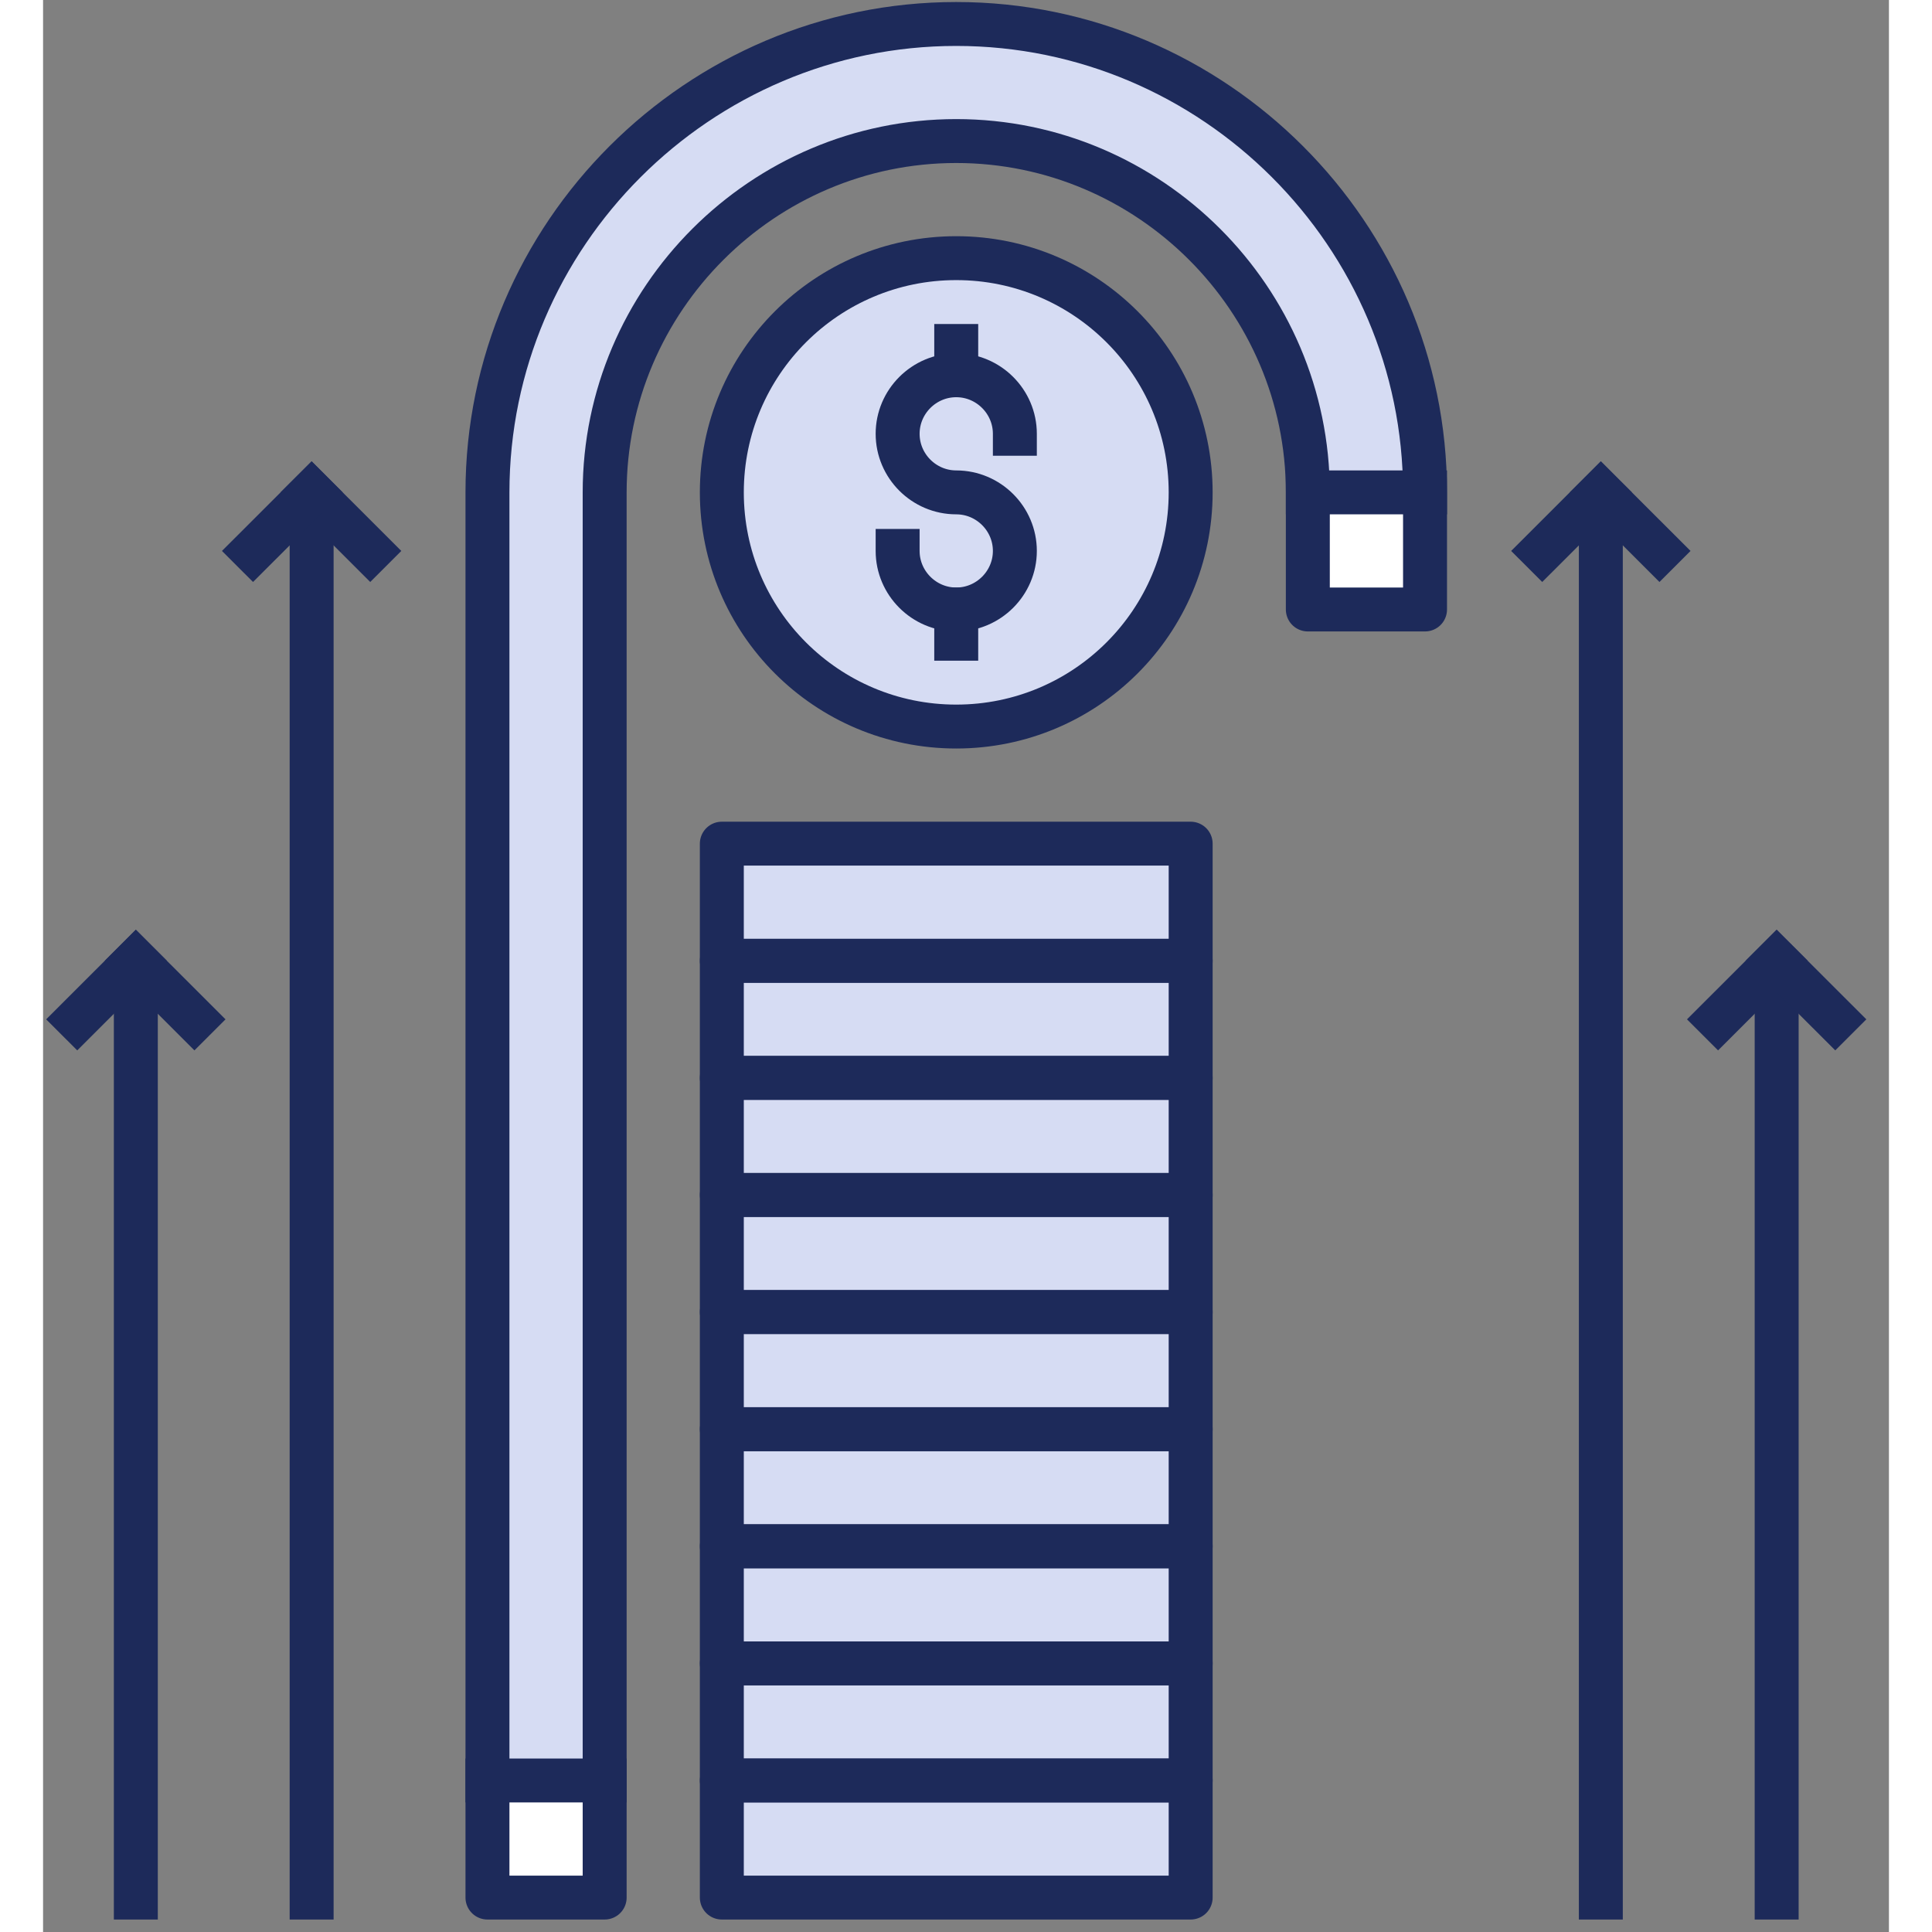 <svg xmlns="http://www.w3.org/2000/svg" xmlns:xlink="http://www.w3.org/1999/xlink" width="300px" height="300px" viewBox="0 0 300 314"><rect x="0" y="0" width="300" height="314" fill="#808080" stroke="none"/><g id="surface1"><path style=" stroke:none;fill-rule:nonzero;fill:rgb(83.922%,86.275%,95.294%);fill-opacity:1;" d="M 72.223 308.379 L 72.223 80.016 C 72.223 38.148 106.508 3.895 148.41 3.895 C 190.316 3.895 224.602 38.148 224.602 80.016 L 224.602 99.047 L 205.555 99.047 L 205.555 80.016 C 205.555 48.613 179.84 22.922 148.41 22.922 C 116.984 22.922 91.27 48.613 91.27 80.016 L 91.27 308.379 Z M 72.223 308.379 "></path><path style=" stroke:none;fill-rule:nonzero;fill:rgb(100%,100%,100%);fill-opacity:1;" d="M 224.602 80.016 L 205.555 80.016 L 205.555 99.047 L 224.602 99.047 Z M 224.602 80.016 "></path><path style=" stroke:none;fill-rule:nonzero;fill:rgb(100%,100%,100%);fill-opacity:1;" d="M 91.27 289.348 L 72.223 289.348 L 72.223 308.379 L 91.27 308.379 Z M 91.27 289.348 "></path><path style=" stroke:none;fill-rule:nonzero;fill:rgb(83.922%,86.275%,95.294%);fill-opacity:1;" d="M 186.508 137.105 L 110.316 137.105 L 110.316 308.379 L 186.508 308.379 Z M 186.508 137.105 "></path><path style="fill-rule:nonzero;fill:rgb(83.922%,86.275%,95.294%);fill-opacity:1;stroke-width:1.5;stroke-linecap:square;stroke-linejoin:round;stroke:rgb(11.373%,16.471%,35.294%);stroke-opacity:1;stroke-miterlimit:10;" d="M 31.166 24.818 C 35.585 24.818 39.167 21.237 39.167 16.819 C 39.167 12.4 35.585 8.818 31.166 8.818 C 26.748 8.818 23.166 12.4 23.166 16.819 C 23.166 21.237 26.748 24.818 31.166 24.818 Z M 31.166 24.818 " transform="matrix(4.762,0,0,4.758,0,0)"></path><path style="fill:none;stroke-width:1.5;stroke-linecap:square;stroke-linejoin:round;stroke:rgb(11.373%,16.471%,35.294%);stroke-opacity:1;stroke-miterlimit:10;" d="M 33.167 14.818 C 33.167 13.718 32.266 12.818 31.166 12.818 C 30.066 12.818 29.166 13.718 29.166 14.818 C 29.166 15.919 30.066 16.819 31.166 16.819 C 32.266 16.819 33.167 17.718 33.167 18.819 C 33.167 19.918 32.266 20.819 31.166 20.819 C 30.066 20.819 29.166 19.918 29.166 18.819 " transform="matrix(4.762,0,0,4.758,0,0)"></path><path style="fill:none;stroke-width:1.5;stroke-linecap:square;stroke-linejoin:round;stroke:rgb(11.373%,16.471%,35.294%);stroke-opacity:1;stroke-miterlimit:10;" d="M 31.166 12.818 L 31.166 11.818 " transform="matrix(4.762,0,0,4.758,0,0)"></path><path style="fill:none;stroke-width:1.5;stroke-linecap:square;stroke-linejoin:round;stroke:rgb(11.373%,16.471%,35.294%);stroke-opacity:1;stroke-miterlimit:10;" d="M 31.166 21.818 L 31.166 20.819 " transform="matrix(4.762,0,0,4.758,0,0)"></path><path style="fill:none;stroke-width:1.5;stroke-linecap:square;stroke-linejoin:round;stroke:rgb(11.373%,16.471%,35.294%);stroke-opacity:1;stroke-miterlimit:10;" d="M 39.167 44.818 L 23.166 44.818 L 23.166 48.819 L 39.167 48.819 Z M 39.167 44.818 " transform="matrix(4.762,0,0,4.758,0,0)"></path><path style="fill:none;stroke-width:1.5;stroke-linecap:square;stroke-linejoin:round;stroke:rgb(11.373%,16.471%,35.294%);stroke-opacity:1;stroke-miterlimit:10;" d="M 39.167 40.818 L 23.166 40.818 L 23.166 44.818 L 39.167 44.818 Z M 39.167 40.818 " transform="matrix(4.762,0,0,4.758,0,0)"></path><path style="fill:none;stroke-width:1.5;stroke-linecap:square;stroke-linejoin:round;stroke:rgb(11.373%,16.471%,35.294%);stroke-opacity:1;stroke-miterlimit:10;" d="M 39.167 36.819 L 23.166 36.819 L 23.166 40.818 L 39.167 40.818 Z M 39.167 36.819 " transform="matrix(4.762,0,0,4.758,0,0)"></path><path style="fill:none;stroke-width:1.5;stroke-linecap:square;stroke-linejoin:round;stroke:rgb(11.373%,16.471%,35.294%);stroke-opacity:1;stroke-miterlimit:10;" d="M 39.167 32.819 L 23.166 32.819 L 23.166 36.819 L 39.167 36.819 Z M 39.167 32.819 " transform="matrix(4.762,0,0,4.758,0,0)"></path><path style="fill:none;stroke-width:1.5;stroke-linecap:square;stroke-linejoin:round;stroke:rgb(11.373%,16.471%,35.294%);stroke-opacity:1;stroke-miterlimit:10;" d="M 39.167 28.818 L 23.166 28.818 L 23.166 32.819 L 39.167 32.819 Z M 39.167 28.818 " transform="matrix(4.762,0,0,4.758,0,0)"></path><path style="fill:none;stroke-width:1.5;stroke-linecap:square;stroke-linejoin:round;stroke:rgb(11.373%,16.471%,35.294%);stroke-opacity:1;stroke-miterlimit:10;" d="M 39.167 48.819 L 23.166 48.819 L 23.166 52.819 L 39.167 52.819 Z M 39.167 48.819 " transform="matrix(4.762,0,0,4.758,0,0)"></path><path style="fill:none;stroke-width:1.5;stroke-linecap:square;stroke-linejoin:round;stroke:rgb(11.373%,16.471%,35.294%);stroke-opacity:1;stroke-miterlimit:10;" d="M 39.167 52.819 L 23.166 52.819 L 23.166 56.818 L 39.167 56.818 Z M 39.167 52.819 " transform="matrix(4.762,0,0,4.758,0,0)"></path><path style="fill:none;stroke-width:1.5;stroke-linecap:square;stroke-linejoin:round;stroke:rgb(11.373%,16.471%,35.294%);stroke-opacity:1;stroke-miterlimit:10;" d="M 39.167 56.818 L 23.166 56.818 L 23.166 60.818 L 39.167 60.818 Z M 39.167 56.818 " transform="matrix(4.762,0,0,4.758,0,0)"></path><path style="fill:none;stroke-width:1.5;stroke-linecap:square;stroke-linejoin:round;stroke:rgb(11.373%,16.471%,35.294%);stroke-opacity:1;stroke-miterlimit:10;" d="M 39.167 60.818 L 23.166 60.818 L 23.166 64.818 L 39.167 64.818 Z M 39.167 60.818 " transform="matrix(4.762,0,0,4.758,0,0)"></path><path style="fill:none;stroke-width:1.5;stroke-linecap:square;stroke-linejoin:round;stroke:rgb(11.373%,16.471%,35.294%);stroke-opacity:1;stroke-miterlimit:10;" d="M 15.167 64.818 L 15.167 16.819 C 15.167 8.018 22.367 0.819 31.166 0.819 C 39.966 0.819 47.166 8.018 47.166 16.819 L 47.166 20.819 L 43.166 20.819 L 43.166 16.819 C 43.166 10.218 37.766 4.818 31.166 4.818 C 24.567 4.818 19.167 10.218 19.167 16.819 L 19.167 64.818 Z M 15.167 64.818 " transform="matrix(4.762,0,0,4.758,0,0)"></path><path style="fill:none;stroke-width:1.5;stroke-linecap:square;stroke-linejoin:round;stroke:rgb(11.373%,16.471%,35.294%);stroke-opacity:1;stroke-miterlimit:10;" d="M 47.166 16.819 L 43.166 16.819 " transform="matrix(4.762,0,0,4.758,0,0)"></path><path style="fill:none;stroke-width:1.5;stroke-linecap:square;stroke-linejoin:round;stroke:rgb(11.373%,16.471%,35.294%);stroke-opacity:1;stroke-miterlimit:10;" d="M 15.167 60.818 L 19.167 60.818 " transform="matrix(4.762,0,0,4.758,0,0)"></path><path style="fill:none;stroke-width:1.5;stroke-linecap:square;stroke-linejoin:round;stroke:rgb(11.373%,16.471%,35.294%);stroke-opacity:1;stroke-miterlimit:10;" d="M 53.166 64.818 L 53.166 17.5 " transform="matrix(4.762,0,0,4.758,0,0)"></path><path style="fill:none;stroke-width:1.5;stroke-linecap:square;stroke-linejoin:round;stroke:rgb(11.373%,16.471%,35.294%);stroke-opacity:1;stroke-miterlimit:10;" d="M 53.166 16.819 L 51.166 18.819 " transform="matrix(4.762,0,0,4.758,0,0)"></path><path style="fill:none;stroke-width:1.5;stroke-linecap:square;stroke-linejoin:round;stroke:rgb(11.373%,16.471%,35.294%);stroke-opacity:1;stroke-miterlimit:10;" d="M 53.166 16.819 L 55.167 18.819 " transform="matrix(4.762,0,0,4.758,0,0)"></path><path style="fill:none;stroke-width:1.5;stroke-linecap:square;stroke-linejoin:round;stroke:rgb(11.373%,16.471%,35.294%);stroke-opacity:1;stroke-miterlimit:10;" d="M 59.167 64.818 L 59.167 34 " transform="matrix(4.762,0,0,4.758,0,0)"></path><path style="fill:none;stroke-width:1.5;stroke-linecap:square;stroke-linejoin:round;stroke:rgb(11.373%,16.471%,35.294%);stroke-opacity:1;stroke-miterlimit:10;" d="M 59.167 32.819 L 57.167 34.819 " transform="matrix(4.762,0,0,4.758,0,0)"></path><path style="fill:none;stroke-width:1.5;stroke-linecap:square;stroke-linejoin:round;stroke:rgb(11.373%,16.471%,35.294%);stroke-opacity:1;stroke-miterlimit:10;" d="M 59.167 32.819 L 61.167 34.819 " transform="matrix(4.762,0,0,4.758,0,0)"></path><path style="fill:none;stroke-width:1.5;stroke-linecap:square;stroke-linejoin:round;stroke:rgb(11.373%,16.471%,35.294%);stroke-opacity:1;stroke-miterlimit:10;" d="M 9.166 64.818 L 9.166 18 " transform="matrix(4.762,0,0,4.758,0,0)"></path><path style="fill:none;stroke-width:1.5;stroke-linecap:square;stroke-linejoin:round;stroke:rgb(11.373%,16.471%,35.294%);stroke-opacity:1;stroke-miterlimit:10;" d="M 9.166 16.819 L 11.166 18.819 " transform="matrix(4.762,0,0,4.758,0,0)"></path><path style="fill:none;stroke-width:1.5;stroke-linecap:square;stroke-linejoin:round;stroke:rgb(11.373%,16.471%,35.294%);stroke-opacity:1;stroke-miterlimit:10;" d="M 9.166 16.819 L 7.166 18.819 " transform="matrix(4.762,0,0,4.758,0,0)"></path><path style="fill:none;stroke-width:1.5;stroke-linecap:square;stroke-linejoin:round;stroke:rgb(11.373%,16.471%,35.294%);stroke-opacity:1;stroke-miterlimit:10;" d="M 3.166 64.818 L 3.166 33.5 " transform="matrix(4.762,0,0,4.758,0,0)"></path><path style="fill:none;stroke-width:1.5;stroke-linecap:square;stroke-linejoin:round;stroke:rgb(11.373%,16.471%,35.294%);stroke-opacity:1;stroke-miterlimit:10;" d="M 3.166 32.819 L 5.166 34.819 " transform="matrix(4.762,0,0,4.758,0,0)"></path><path style="fill:none;stroke-width:1.5;stroke-linecap:square;stroke-linejoin:round;stroke:rgb(11.373%,16.471%,35.294%);stroke-opacity:1;stroke-miterlimit:10;" d="M 3.166 32.819 L 1.166 34.819 " transform="matrix(4.762,0,0,4.758,0,0)"></path></g></svg>